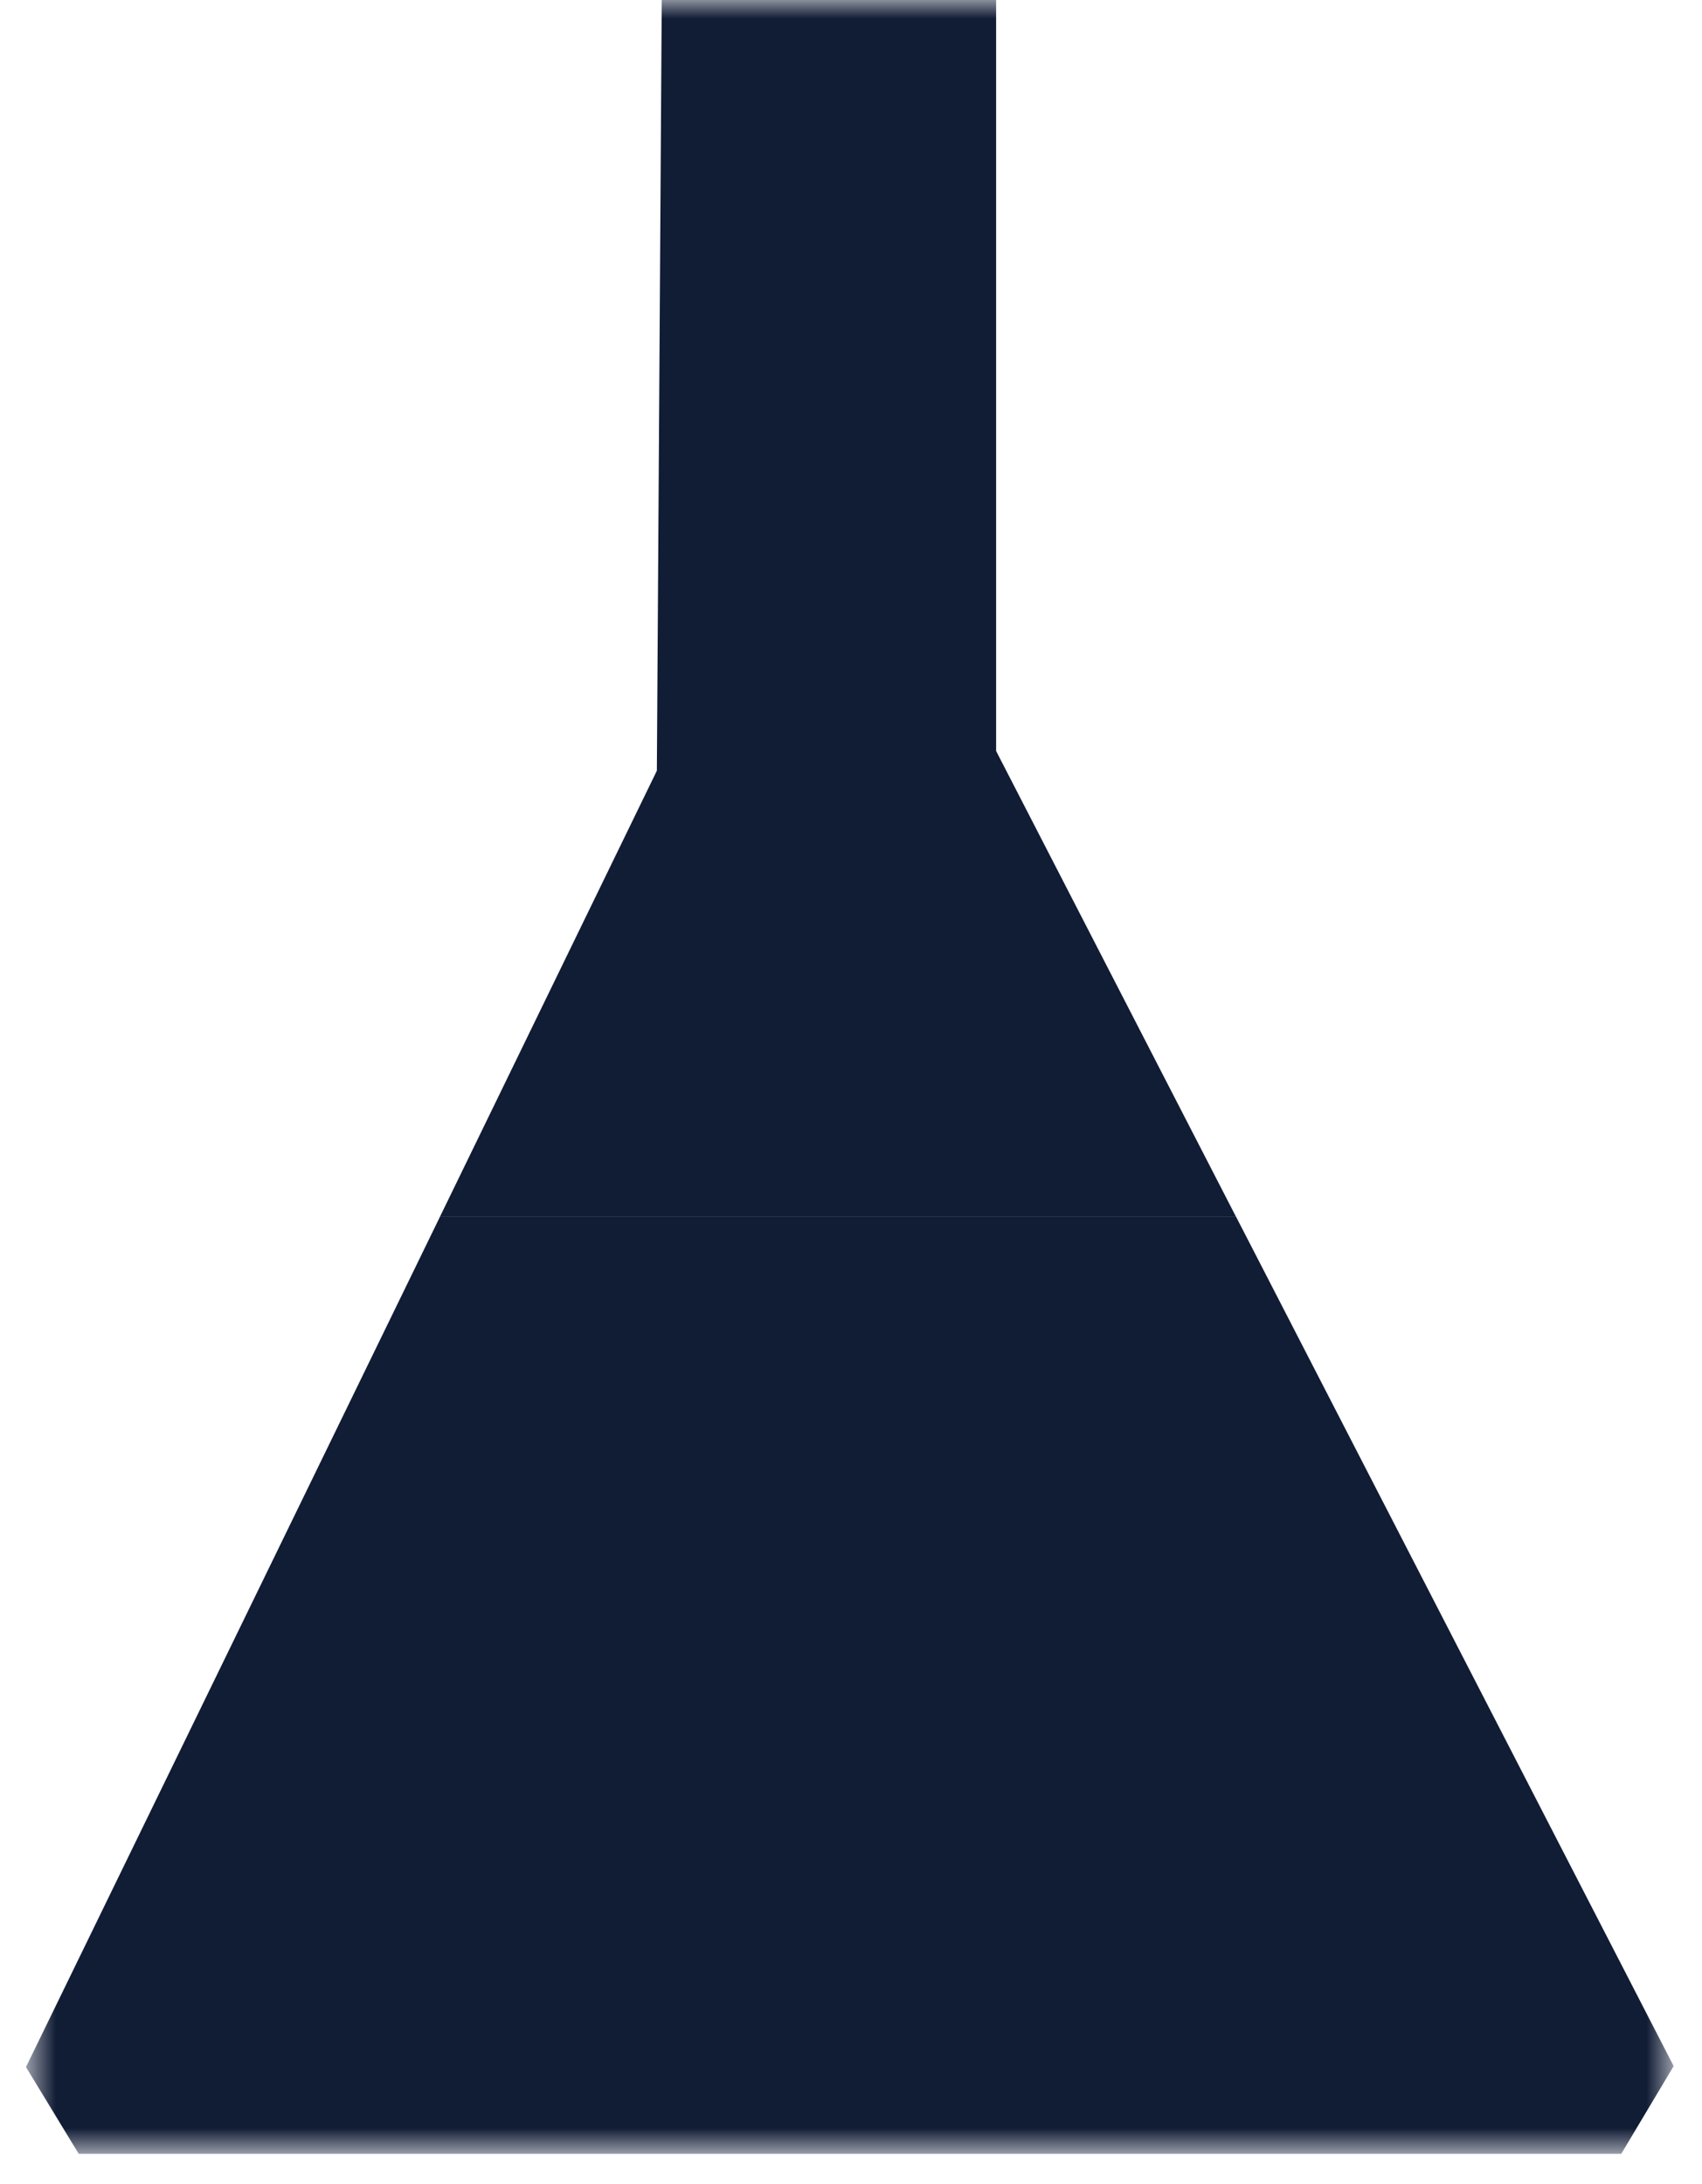 <svg xmlns="http://www.w3.org/2000/svg" fill="none" viewBox="0 0 46 59" height="59" width="46">
<mask height="59" width="46" y="0" x="0" maskUnits="userSpaceOnUse" style="mask-type:luminance" id="mask0_3146_1640">
<path fill="white" d="M45.234 0H0.702V58.193H45.234V0Z"></path>
</mask>
<g mask="url(#mask0_3146_1640)">
<path fill="#111C35" d="M23.863 32.878H28.12H33.407L26.922 20.291V0H17.885L17.753 20.824L11.889 32.878H23.863Z"></path>
<path fill="#111C35" d="M33.408 32.877H11.89L0.702 55.849L2.127 58.193H43.818L45.234 55.823L33.408 32.877Z"></path>
<path stroke-miterlimit="10" stroke-width="1.49" stroke="#111C35" d="M13.066 42.72L20.338 49.945L29.122 34.643"></path>
</g>
</svg>
